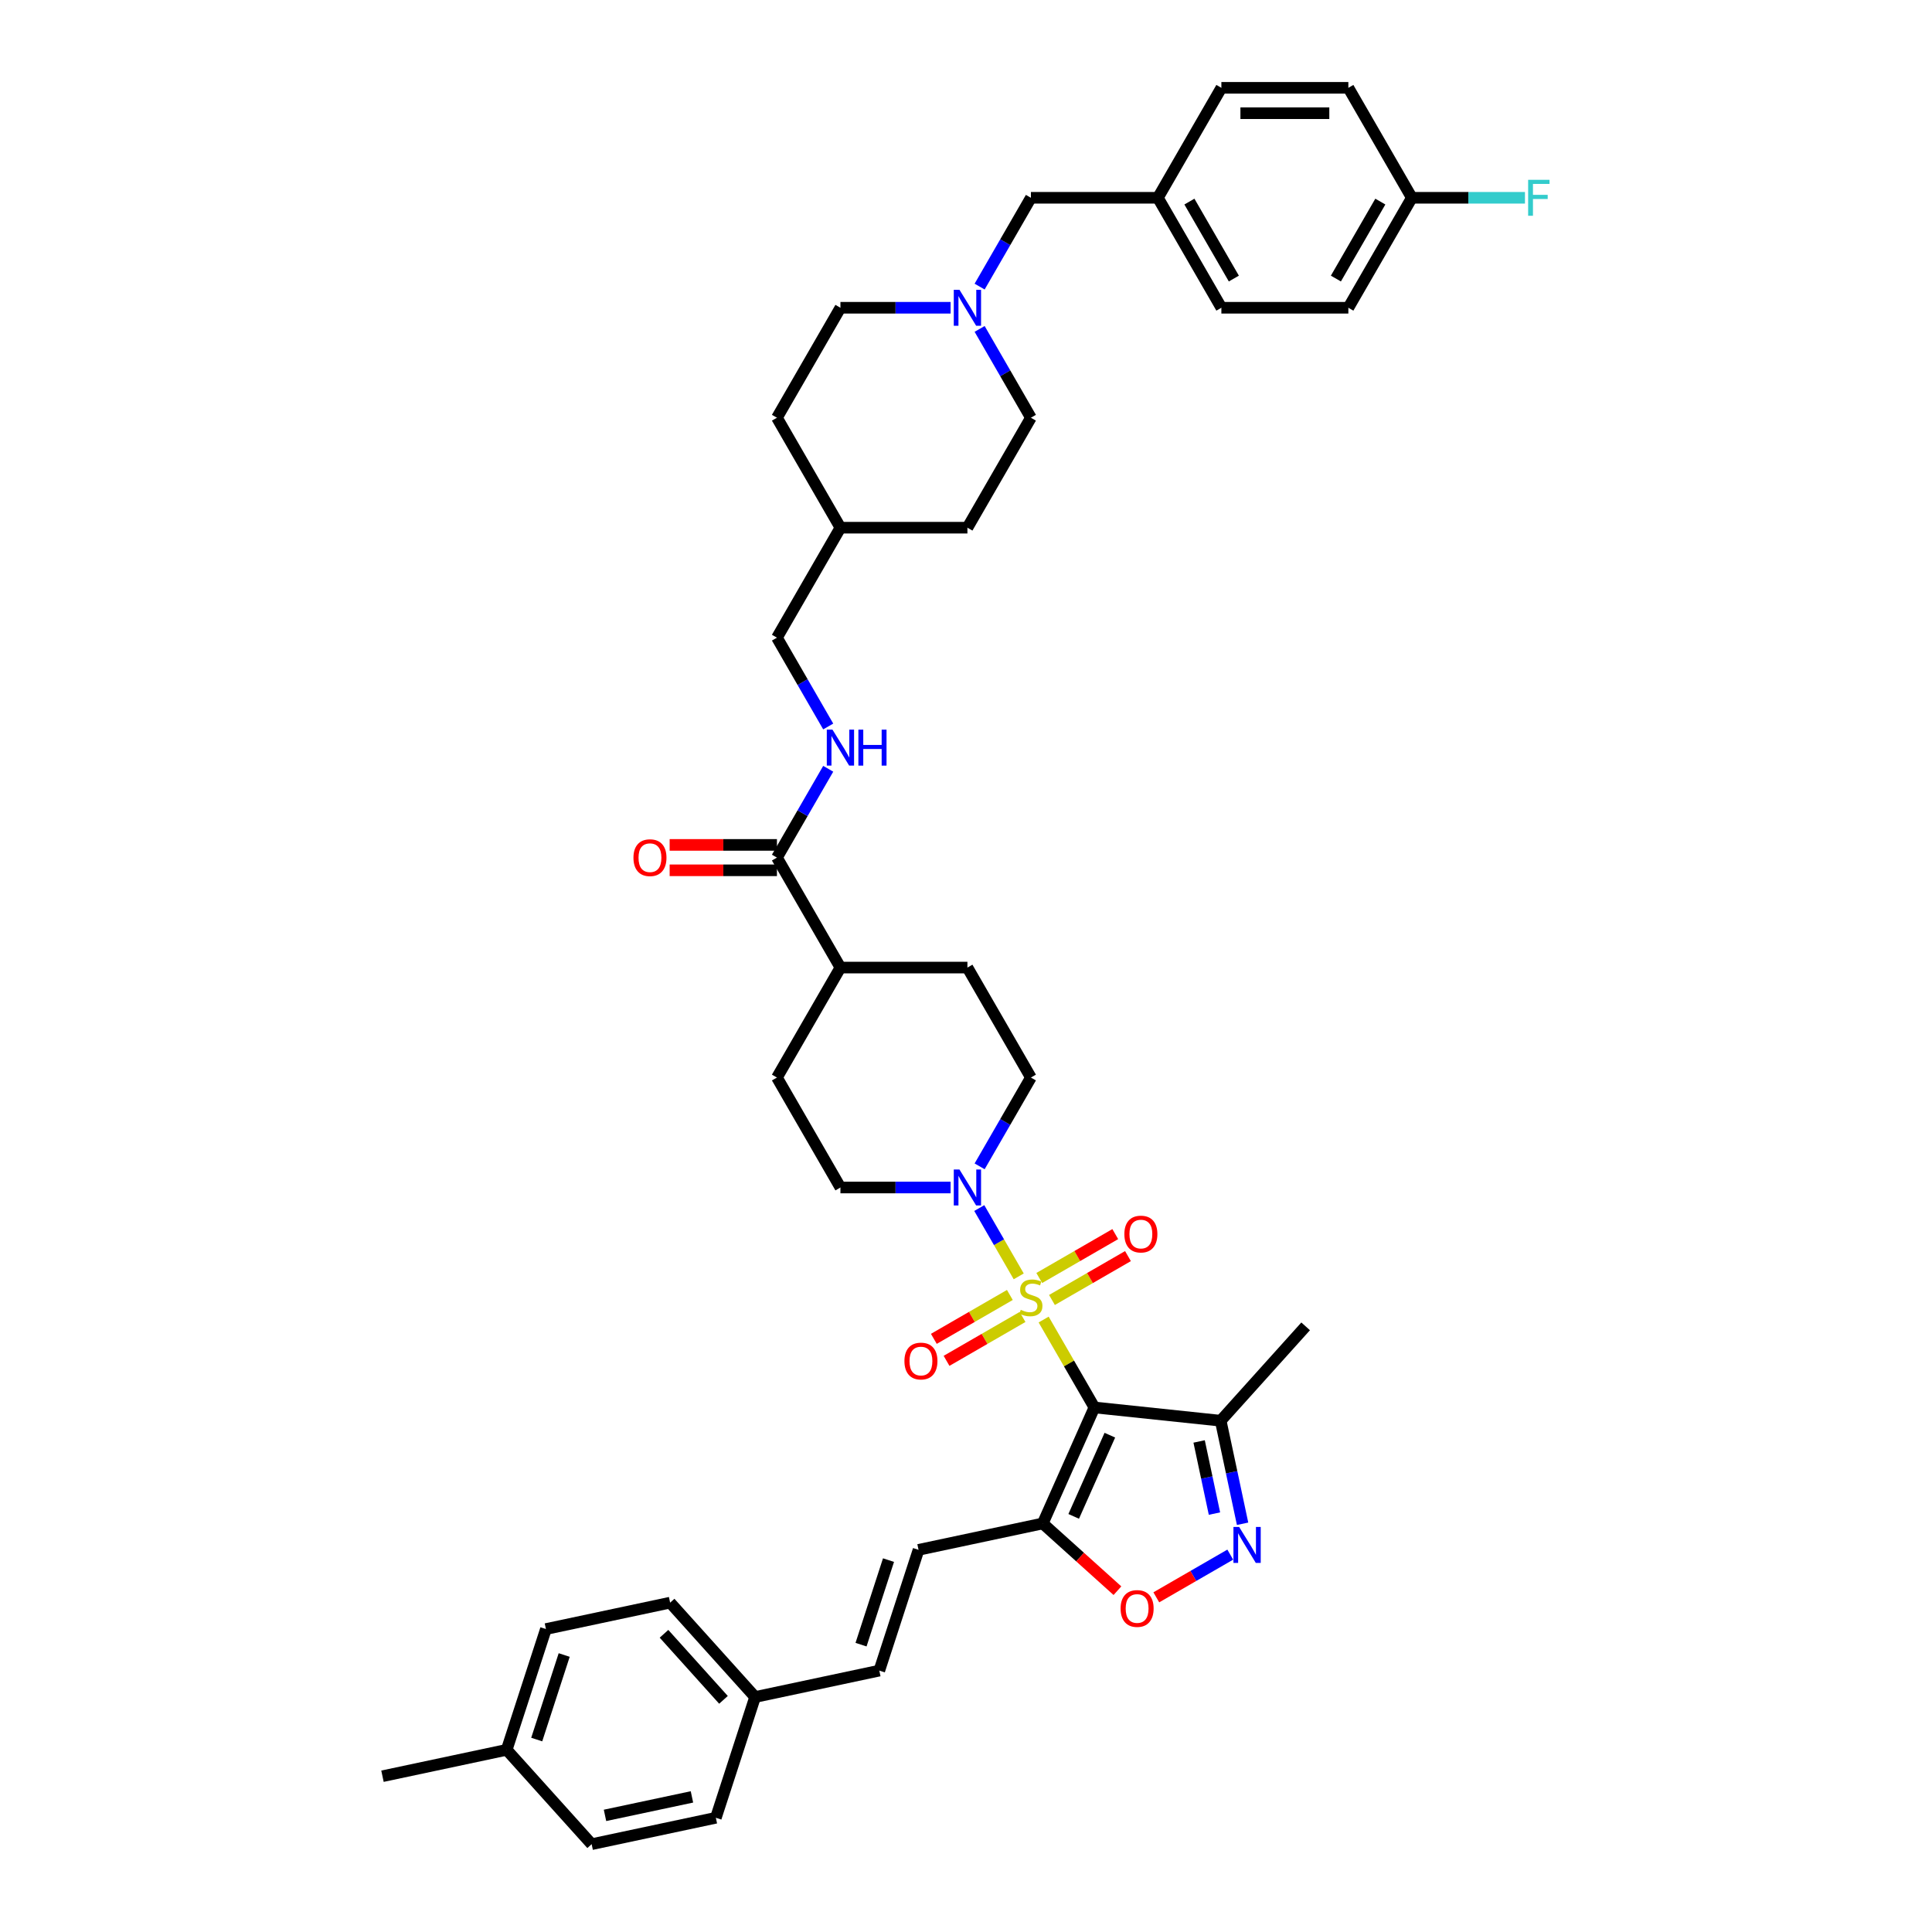<?xml version='1.0' encoding='iso-8859-1'?>
<svg version='1.1' baseProfile='full'
              xmlns='http://www.w3.org/2000/svg'
                      xmlns:rdkit='http://www.rdkit.org/xml'
                      xmlns:xlink='http://www.w3.org/1999/xlink'
                  xml:space='preserve'
width='1000px' height='1000px' viewBox='0 0 1000 1000'>
<!-- END OF HEADER -->
<rect style='opacity:1.0;fill:#FFFFFF;stroke:none' width='1000' height='1000' x='0' y='0'> </rect>
<path class='bond-0' d='M 540.19,682.994 L 553.324,705.742' style='fill:none;fill-rule:evenodd;stroke:#CCCC00;stroke-width:6px;stroke-linecap:butt;stroke-linejoin:miter;stroke-opacity:1' />
<path class='bond-0' d='M 553.324,705.742 L 566.458,728.491' style='fill:none;fill-rule:evenodd;stroke:#000000;stroke-width:6px;stroke-linecap:butt;stroke-linejoin:miter;stroke-opacity:1' />
<path class='bond-2' d='M 527.288,660.647 L 517.08,642.967' style='fill:none;fill-rule:evenodd;stroke:#CCCC00;stroke-width:6px;stroke-linecap:butt;stroke-linejoin:miter;stroke-opacity:1' />
<path class='bond-2' d='M 517.08,642.967 L 506.872,625.286' style='fill:none;fill-rule:evenodd;stroke:#0000FF;stroke-width:6px;stroke-linecap:butt;stroke-linejoin:miter;stroke-opacity:1' />
<path class='bond-8' d='M 544.492,672.869 L 564.163,661.512' style='fill:none;fill-rule:evenodd;stroke:#CCCC00;stroke-width:6px;stroke-linecap:butt;stroke-linejoin:miter;stroke-opacity:1' />
<path class='bond-8' d='M 564.163,661.512 L 583.833,650.155' style='fill:none;fill-rule:evenodd;stroke:#FF0000;stroke-width:6px;stroke-linecap:butt;stroke-linejoin:miter;stroke-opacity:1' />
<path class='bond-8' d='M 537.92,661.485 L 557.59,650.128' style='fill:none;fill-rule:evenodd;stroke:#CCCC00;stroke-width:6px;stroke-linecap:butt;stroke-linejoin:miter;stroke-opacity:1' />
<path class='bond-8' d='M 557.59,650.128 L 577.261,638.771' style='fill:none;fill-rule:evenodd;stroke:#FF0000;stroke-width:6px;stroke-linecap:butt;stroke-linejoin:miter;stroke-opacity:1' />
<path class='bond-9' d='M 522.698,670.273 L 503.027,681.63' style='fill:none;fill-rule:evenodd;stroke:#CCCC00;stroke-width:6px;stroke-linecap:butt;stroke-linejoin:miter;stroke-opacity:1' />
<path class='bond-9' d='M 503.027,681.63 L 483.357,692.987' style='fill:none;fill-rule:evenodd;stroke:#FF0000;stroke-width:6px;stroke-linecap:butt;stroke-linejoin:miter;stroke-opacity:1' />
<path class='bond-9' d='M 529.27,681.657 L 509.6,693.014' style='fill:none;fill-rule:evenodd;stroke:#CCCC00;stroke-width:6px;stroke-linecap:butt;stroke-linejoin:miter;stroke-opacity:1' />
<path class='bond-9' d='M 509.6,693.014 L 489.929,704.371' style='fill:none;fill-rule:evenodd;stroke:#FF0000;stroke-width:6px;stroke-linecap:butt;stroke-linejoin:miter;stroke-opacity:1' />
<path class='bond-1' d='M 566.458,728.491 L 539.725,788.534' style='fill:none;fill-rule:evenodd;stroke:#000000;stroke-width:6px;stroke-linecap:butt;stroke-linejoin:miter;stroke-opacity:1' />
<path class='bond-1' d='M 574.456,742.844 L 555.743,784.874' style='fill:none;fill-rule:evenodd;stroke:#000000;stroke-width:6px;stroke-linecap:butt;stroke-linejoin:miter;stroke-opacity:1' />
<path class='bond-4' d='M 566.458,728.491 L 631.823,735.361' style='fill:none;fill-rule:evenodd;stroke:#000000;stroke-width:6px;stroke-linecap:butt;stroke-linejoin:miter;stroke-opacity:1' />
<path class='bond-5' d='M 539.725,788.534 L 559.053,805.937' style='fill:none;fill-rule:evenodd;stroke:#000000;stroke-width:6px;stroke-linecap:butt;stroke-linejoin:miter;stroke-opacity:1' />
<path class='bond-5' d='M 559.053,805.937 L 578.381,823.34' style='fill:none;fill-rule:evenodd;stroke:#FF0000;stroke-width:6px;stroke-linecap:butt;stroke-linejoin:miter;stroke-opacity:1' />
<path class='bond-6' d='M 539.725,788.534 L 475.436,802.199' style='fill:none;fill-rule:evenodd;stroke:#000000;stroke-width:6px;stroke-linecap:butt;stroke-linejoin:miter;stroke-opacity:1' />
<path class='bond-13' d='M 507.054,603.702 L 520.325,580.717' style='fill:none;fill-rule:evenodd;stroke:#0000FF;stroke-width:6px;stroke-linecap:butt;stroke-linejoin:miter;stroke-opacity:1' />
<path class='bond-13' d='M 520.325,580.717 L 533.595,557.732' style='fill:none;fill-rule:evenodd;stroke:#000000;stroke-width:6px;stroke-linecap:butt;stroke-linejoin:miter;stroke-opacity:1' />
<path class='bond-14' d='M 492.031,614.651 L 463.519,614.651' style='fill:none;fill-rule:evenodd;stroke:#0000FF;stroke-width:6px;stroke-linecap:butt;stroke-linejoin:miter;stroke-opacity:1' />
<path class='bond-14' d='M 463.519,614.651 L 435.007,614.651' style='fill:none;fill-rule:evenodd;stroke:#000000;stroke-width:6px;stroke-linecap:butt;stroke-linejoin:miter;stroke-opacity:1' />
<path class='bond-3' d='M 643.16,788.7 L 637.492,762.03' style='fill:none;fill-rule:evenodd;stroke:#0000FF;stroke-width:6px;stroke-linecap:butt;stroke-linejoin:miter;stroke-opacity:1' />
<path class='bond-3' d='M 637.492,762.03 L 631.823,735.361' style='fill:none;fill-rule:evenodd;stroke:#000000;stroke-width:6px;stroke-linecap:butt;stroke-linejoin:miter;stroke-opacity:1' />
<path class='bond-3' d='M 628.602,783.432 L 624.634,764.763' style='fill:none;fill-rule:evenodd;stroke:#0000FF;stroke-width:6px;stroke-linecap:butt;stroke-linejoin:miter;stroke-opacity:1' />
<path class='bond-3' d='M 624.634,764.763 L 620.666,746.095' style='fill:none;fill-rule:evenodd;stroke:#000000;stroke-width:6px;stroke-linecap:butt;stroke-linejoin:miter;stroke-opacity:1' />
<path class='bond-42' d='M 636.786,804.674 L 617.645,815.725' style='fill:none;fill-rule:evenodd;stroke:#0000FF;stroke-width:6px;stroke-linecap:butt;stroke-linejoin:miter;stroke-opacity:1' />
<path class='bond-42' d='M 617.645,815.725 L 598.504,826.776' style='fill:none;fill-rule:evenodd;stroke:#FF0000;stroke-width:6px;stroke-linecap:butt;stroke-linejoin:miter;stroke-opacity:1' />
<path class='bond-39' d='M 631.823,735.361 L 675.802,686.518' style='fill:none;fill-rule:evenodd;stroke:#000000;stroke-width:6px;stroke-linecap:butt;stroke-linejoin:miter;stroke-opacity:1' />
<path class='bond-12' d='M 475.436,802.199 L 455.126,864.707' style='fill:none;fill-rule:evenodd;stroke:#000000;stroke-width:6px;stroke-linecap:butt;stroke-linejoin:miter;stroke-opacity:1' />
<path class='bond-12' d='M 459.888,807.513 L 445.671,851.269' style='fill:none;fill-rule:evenodd;stroke:#000000;stroke-width:6px;stroke-linecap:butt;stroke-linejoin:miter;stroke-opacity:1' />
<path class='bond-7' d='M 402.145,443.892 L 435.007,500.812' style='fill:none;fill-rule:evenodd;stroke:#000000;stroke-width:6px;stroke-linecap:butt;stroke-linejoin:miter;stroke-opacity:1' />
<path class='bond-11' d='M 402.145,443.892 L 415.415,420.907' style='fill:none;fill-rule:evenodd;stroke:#000000;stroke-width:6px;stroke-linecap:butt;stroke-linejoin:miter;stroke-opacity:1' />
<path class='bond-11' d='M 415.415,420.907 L 428.685,397.922' style='fill:none;fill-rule:evenodd;stroke:#0000FF;stroke-width:6px;stroke-linecap:butt;stroke-linejoin:miter;stroke-opacity:1' />
<path class='bond-16' d='M 402.145,437.32 L 374.376,437.32' style='fill:none;fill-rule:evenodd;stroke:#000000;stroke-width:6px;stroke-linecap:butt;stroke-linejoin:miter;stroke-opacity:1' />
<path class='bond-16' d='M 374.376,437.32 L 346.607,437.32' style='fill:none;fill-rule:evenodd;stroke:#FF0000;stroke-width:6px;stroke-linecap:butt;stroke-linejoin:miter;stroke-opacity:1' />
<path class='bond-16' d='M 402.145,450.465 L 374.376,450.465' style='fill:none;fill-rule:evenodd;stroke:#000000;stroke-width:6px;stroke-linecap:butt;stroke-linejoin:miter;stroke-opacity:1' />
<path class='bond-16' d='M 374.376,450.465 L 346.607,450.465' style='fill:none;fill-rule:evenodd;stroke:#FF0000;stroke-width:6px;stroke-linecap:butt;stroke-linejoin:miter;stroke-opacity:1' />
<path class='bond-10' d='M 492.031,159.294 L 463.519,159.294' style='fill:none;fill-rule:evenodd;stroke:#0000FF;stroke-width:6px;stroke-linecap:butt;stroke-linejoin:miter;stroke-opacity:1' />
<path class='bond-10' d='M 463.519,159.294 L 435.007,159.294' style='fill:none;fill-rule:evenodd;stroke:#000000;stroke-width:6px;stroke-linecap:butt;stroke-linejoin:miter;stroke-opacity:1' />
<path class='bond-19' d='M 507.054,148.344 L 520.325,125.359' style='fill:none;fill-rule:evenodd;stroke:#0000FF;stroke-width:6px;stroke-linecap:butt;stroke-linejoin:miter;stroke-opacity:1' />
<path class='bond-19' d='M 520.325,125.359 L 533.595,102.374' style='fill:none;fill-rule:evenodd;stroke:#000000;stroke-width:6px;stroke-linecap:butt;stroke-linejoin:miter;stroke-opacity:1' />
<path class='bond-44' d='M 507.054,170.244 L 520.325,193.229' style='fill:none;fill-rule:evenodd;stroke:#0000FF;stroke-width:6px;stroke-linecap:butt;stroke-linejoin:miter;stroke-opacity:1' />
<path class='bond-44' d='M 520.325,193.229 L 533.595,216.214' style='fill:none;fill-rule:evenodd;stroke:#000000;stroke-width:6px;stroke-linecap:butt;stroke-linejoin:miter;stroke-opacity:1' />
<path class='bond-23' d='M 428.685,376.023 L 415.415,353.038' style='fill:none;fill-rule:evenodd;stroke:#0000FF;stroke-width:6px;stroke-linecap:butt;stroke-linejoin:miter;stroke-opacity:1' />
<path class='bond-23' d='M 415.415,353.038 L 402.145,330.053' style='fill:none;fill-rule:evenodd;stroke:#000000;stroke-width:6px;stroke-linecap:butt;stroke-linejoin:miter;stroke-opacity:1' />
<path class='bond-20' d='M 455.126,864.707 L 390.837,878.372' style='fill:none;fill-rule:evenodd;stroke:#000000;stroke-width:6px;stroke-linecap:butt;stroke-linejoin:miter;stroke-opacity:1' />
<path class='bond-18' d='M 533.595,557.732 L 500.733,500.812' style='fill:none;fill-rule:evenodd;stroke:#000000;stroke-width:6px;stroke-linecap:butt;stroke-linejoin:miter;stroke-opacity:1' />
<path class='bond-17' d='M 435.007,614.651 L 402.145,557.732' style='fill:none;fill-rule:evenodd;stroke:#000000;stroke-width:6px;stroke-linecap:butt;stroke-linejoin:miter;stroke-opacity:1' />
<path class='bond-15' d='M 435.007,500.812 L 402.145,557.732' style='fill:none;fill-rule:evenodd;stroke:#000000;stroke-width:6px;stroke-linecap:butt;stroke-linejoin:miter;stroke-opacity:1' />
<path class='bond-41' d='M 435.007,500.812 L 500.733,500.812' style='fill:none;fill-rule:evenodd;stroke:#000000;stroke-width:6px;stroke-linecap:butt;stroke-linejoin:miter;stroke-opacity:1' />
<path class='bond-24' d='M 533.595,102.374 L 599.32,102.374' style='fill:none;fill-rule:evenodd;stroke:#000000;stroke-width:6px;stroke-linecap:butt;stroke-linejoin:miter;stroke-opacity:1' />
<path class='bond-29' d='M 390.837,878.372 L 370.527,940.88' style='fill:none;fill-rule:evenodd;stroke:#000000;stroke-width:6px;stroke-linecap:butt;stroke-linejoin:miter;stroke-opacity:1' />
<path class='bond-30' d='M 390.837,878.372 L 346.858,829.529' style='fill:none;fill-rule:evenodd;stroke:#000000;stroke-width:6px;stroke-linecap:butt;stroke-linejoin:miter;stroke-opacity:1' />
<path class='bond-30' d='M 374.471,879.841 L 343.686,845.651' style='fill:none;fill-rule:evenodd;stroke:#000000;stroke-width:6px;stroke-linecap:butt;stroke-linejoin:miter;stroke-opacity:1' />
<path class='bond-21' d='M 435.007,159.294 L 402.145,216.214' style='fill:none;fill-rule:evenodd;stroke:#000000;stroke-width:6px;stroke-linecap:butt;stroke-linejoin:miter;stroke-opacity:1' />
<path class='bond-22' d='M 533.595,216.214 L 500.733,273.133' style='fill:none;fill-rule:evenodd;stroke:#000000;stroke-width:6px;stroke-linecap:butt;stroke-linejoin:miter;stroke-opacity:1' />
<path class='bond-28' d='M 402.145,330.053 L 435.007,273.133' style='fill:none;fill-rule:evenodd;stroke:#000000;stroke-width:6px;stroke-linecap:butt;stroke-linejoin:miter;stroke-opacity:1' />
<path class='bond-33' d='M 599.32,102.374 L 632.183,45.455' style='fill:none;fill-rule:evenodd;stroke:#000000;stroke-width:6px;stroke-linecap:butt;stroke-linejoin:miter;stroke-opacity:1' />
<path class='bond-34' d='M 599.32,102.374 L 632.183,159.294' style='fill:none;fill-rule:evenodd;stroke:#000000;stroke-width:6px;stroke-linecap:butt;stroke-linejoin:miter;stroke-opacity:1' />
<path class='bond-34' d='M 615.634,104.34 L 638.637,144.183' style='fill:none;fill-rule:evenodd;stroke:#000000;stroke-width:6px;stroke-linecap:butt;stroke-linejoin:miter;stroke-opacity:1' />
<path class='bond-25' d='M 730.771,102.374 L 697.908,159.294' style='fill:none;fill-rule:evenodd;stroke:#000000;stroke-width:6px;stroke-linecap:butt;stroke-linejoin:miter;stroke-opacity:1' />
<path class='bond-25' d='M 714.457,104.34 L 691.454,144.183' style='fill:none;fill-rule:evenodd;stroke:#000000;stroke-width:6px;stroke-linecap:butt;stroke-linejoin:miter;stroke-opacity:1' />
<path class='bond-27' d='M 730.771,102.374 L 760.045,102.374' style='fill:none;fill-rule:evenodd;stroke:#000000;stroke-width:6px;stroke-linecap:butt;stroke-linejoin:miter;stroke-opacity:1' />
<path class='bond-27' d='M 760.045,102.374 L 789.319,102.374' style='fill:none;fill-rule:evenodd;stroke:#33CCCC;stroke-width:6px;stroke-linecap:butt;stroke-linejoin:miter;stroke-opacity:1' />
<path class='bond-45' d='M 730.771,102.374 L 697.908,45.455' style='fill:none;fill-rule:evenodd;stroke:#000000;stroke-width:6px;stroke-linecap:butt;stroke-linejoin:miter;stroke-opacity:1' />
<path class='bond-26' d='M 262.259,905.702 L 282.569,843.194' style='fill:none;fill-rule:evenodd;stroke:#000000;stroke-width:6px;stroke-linecap:butt;stroke-linejoin:miter;stroke-opacity:1' />
<path class='bond-26' d='M 277.807,900.388 L 292.024,856.632' style='fill:none;fill-rule:evenodd;stroke:#000000;stroke-width:6px;stroke-linecap:butt;stroke-linejoin:miter;stroke-opacity:1' />
<path class='bond-40' d='M 262.259,905.702 L 197.97,919.367' style='fill:none;fill-rule:evenodd;stroke:#000000;stroke-width:6px;stroke-linecap:butt;stroke-linejoin:miter;stroke-opacity:1' />
<path class='bond-43' d='M 262.259,905.702 L 306.238,954.545' style='fill:none;fill-rule:evenodd;stroke:#000000;stroke-width:6px;stroke-linecap:butt;stroke-linejoin:miter;stroke-opacity:1' />
<path class='bond-37' d='M 435.007,273.133 L 500.733,273.133' style='fill:none;fill-rule:evenodd;stroke:#000000;stroke-width:6px;stroke-linecap:butt;stroke-linejoin:miter;stroke-opacity:1' />
<path class='bond-38' d='M 435.007,273.133 L 402.145,216.214' style='fill:none;fill-rule:evenodd;stroke:#000000;stroke-width:6px;stroke-linecap:butt;stroke-linejoin:miter;stroke-opacity:1' />
<path class='bond-35' d='M 370.527,940.88 L 306.238,954.545' style='fill:none;fill-rule:evenodd;stroke:#000000;stroke-width:6px;stroke-linecap:butt;stroke-linejoin:miter;stroke-opacity:1' />
<path class='bond-35' d='M 358.15,930.072 L 313.148,939.638' style='fill:none;fill-rule:evenodd;stroke:#000000;stroke-width:6px;stroke-linecap:butt;stroke-linejoin:miter;stroke-opacity:1' />
<path class='bond-36' d='M 346.858,829.529 L 282.569,843.194' style='fill:none;fill-rule:evenodd;stroke:#000000;stroke-width:6px;stroke-linecap:butt;stroke-linejoin:miter;stroke-opacity:1' />
<path class='bond-31' d='M 697.908,45.455 L 632.183,45.455' style='fill:none;fill-rule:evenodd;stroke:#000000;stroke-width:6px;stroke-linecap:butt;stroke-linejoin:miter;stroke-opacity:1' />
<path class='bond-31' d='M 688.049,58.6 L 642.042,58.6' style='fill:none;fill-rule:evenodd;stroke:#000000;stroke-width:6px;stroke-linecap:butt;stroke-linejoin:miter;stroke-opacity:1' />
<path class='bond-32' d='M 697.908,159.294 L 632.183,159.294' style='fill:none;fill-rule:evenodd;stroke:#000000;stroke-width:6px;stroke-linecap:butt;stroke-linejoin:miter;stroke-opacity:1' />
<path  class='atom-0' d='M 528.337 677.959
Q 528.547 678.038, 529.415 678.406
Q 530.283 678.774, 531.229 679.011
Q 532.202 679.221, 533.148 679.221
Q 534.91 679.221, 535.935 678.38
Q 536.96 677.513, 536.96 676.014
Q 536.96 674.989, 536.434 674.358
Q 535.935 673.727, 535.146 673.385
Q 534.358 673.043, 533.043 672.649
Q 531.387 672.149, 530.388 671.676
Q 529.415 671.203, 528.705 670.204
Q 528.022 669.205, 528.022 667.522
Q 528.022 665.183, 529.599 663.737
Q 531.203 662.291, 534.358 662.291
Q 536.513 662.291, 538.958 663.316
L 538.354 665.34
Q 536.119 664.42, 534.436 664.42
Q 532.622 664.42, 531.623 665.183
Q 530.624 665.919, 530.651 667.207
Q 530.651 668.206, 531.15 668.811
Q 531.676 669.415, 532.412 669.757
Q 533.175 670.099, 534.436 670.493
Q 536.119 671.019, 537.118 671.545
Q 538.117 672.071, 538.827 673.148
Q 539.563 674.2, 539.563 676.014
Q 539.563 678.59, 537.828 679.984
Q 536.119 681.351, 533.253 681.351
Q 531.597 681.351, 530.335 680.983
Q 529.1 680.641, 527.627 680.036
L 528.337 677.959
' fill='#CCCC00'/>
<path  class='atom-3' d='M 496.618 605.345
L 502.717 615.203
Q 503.322 616.176, 504.295 617.938
Q 505.268 619.699, 505.32 619.804
L 505.32 605.345
L 507.791 605.345
L 507.791 623.958
L 505.241 623.958
L 498.695 613.179
Q 497.933 611.917, 497.118 610.471
Q 496.329 609.025, 496.092 608.578
L 496.092 623.958
L 493.674 623.958
L 493.674 605.345
L 496.618 605.345
' fill='#0000FF'/>
<path  class='atom-4' d='M 641.374 790.343
L 647.473 800.202
Q 648.077 801.175, 649.05 802.936
Q 650.023 804.697, 650.076 804.803
L 650.076 790.343
L 652.547 790.343
L 652.547 808.956
L 649.997 808.956
L 643.45 798.178
Q 642.688 796.916, 641.873 795.47
Q 641.084 794.024, 640.848 793.577
L 640.848 808.956
L 638.429 808.956
L 638.429 790.343
L 641.374 790.343
' fill='#0000FF'/>
<path  class='atom-6' d='M 580.024 832.565
Q 580.024 828.096, 582.232 825.598
Q 584.441 823.101, 588.568 823.101
Q 592.696 823.101, 594.904 825.598
Q 597.113 828.096, 597.113 832.565
Q 597.113 837.087, 594.878 839.663
Q 592.643 842.213, 588.568 842.213
Q 584.467 842.213, 582.232 839.663
Q 580.024 837.113, 580.024 832.565
M 588.568 840.11
Q 591.408 840.11, 592.932 838.217
Q 594.483 836.298, 594.483 832.565
Q 594.483 828.911, 592.932 827.07
Q 591.408 825.204, 588.568 825.204
Q 585.729 825.204, 584.178 827.044
Q 582.653 828.884, 582.653 832.565
Q 582.653 836.324, 584.178 838.217
Q 585.729 840.11, 588.568 840.11
' fill='#FF0000'/>
<path  class='atom-9' d='M 581.971 638.761
Q 581.971 634.292, 584.179 631.794
Q 586.387 629.297, 590.515 629.297
Q 594.642 629.297, 596.851 631.794
Q 599.059 634.292, 599.059 638.761
Q 599.059 643.283, 596.824 645.859
Q 594.59 648.409, 590.515 648.409
Q 586.414 648.409, 584.179 645.859
Q 581.971 643.309, 581.971 638.761
M 590.515 646.306
Q 593.354 646.306, 594.879 644.413
Q 596.43 642.494, 596.43 638.761
Q 596.43 635.107, 594.879 633.266
Q 593.354 631.4, 590.515 631.4
Q 587.676 631.4, 586.124 633.24
Q 584.6 635.08, 584.6 638.761
Q 584.6 642.52, 586.124 644.413
Q 587.676 646.306, 590.515 646.306
' fill='#FF0000'/>
<path  class='atom-10' d='M 468.131 704.486
Q 468.131 700.017, 470.34 697.519
Q 472.548 695.022, 476.675 695.022
Q 480.803 695.022, 483.011 697.519
Q 485.22 700.017, 485.22 704.486
Q 485.22 709.008, 482.985 711.584
Q 480.75 714.135, 476.675 714.135
Q 472.574 714.135, 470.34 711.584
Q 468.131 709.034, 468.131 704.486
M 476.675 712.031
Q 479.515 712.031, 481.04 710.139
Q 482.591 708.219, 482.591 704.486
Q 482.591 700.832, 481.04 698.992
Q 479.515 697.125, 476.675 697.125
Q 473.836 697.125, 472.285 698.965
Q 470.76 700.806, 470.76 704.486
Q 470.76 708.246, 472.285 710.139
Q 473.836 712.031, 476.675 712.031
' fill='#FF0000'/>
<path  class='atom-11' d='M 496.618 149.987
L 502.717 159.846
Q 503.322 160.819, 504.295 162.58
Q 505.268 164.342, 505.32 164.447
L 505.32 149.987
L 507.791 149.987
L 507.791 168.601
L 505.241 168.601
L 498.695 157.822
Q 497.933 156.56, 497.118 155.114
Q 496.329 153.668, 496.092 153.221
L 496.092 168.601
L 493.674 168.601
L 493.674 149.987
L 496.618 149.987
' fill='#0000FF'/>
<path  class='atom-12' d='M 430.893 377.666
L 436.992 387.525
Q 437.597 388.497, 438.57 390.259
Q 439.542 392.02, 439.595 392.125
L 439.595 377.666
L 442.066 377.666
L 442.066 396.279
L 439.516 396.279
L 432.97 385.5
Q 432.207 384.238, 431.392 382.792
Q 430.604 381.347, 430.367 380.9
L 430.367 396.279
L 427.948 396.279
L 427.948 377.666
L 430.893 377.666
' fill='#0000FF'/>
<path  class='atom-12' d='M 444.301 377.666
L 446.825 377.666
L 446.825 385.579
L 456.342 385.579
L 456.342 377.666
L 458.866 377.666
L 458.866 396.279
L 456.342 396.279
L 456.342 387.682
L 446.825 387.682
L 446.825 396.279
L 444.301 396.279
L 444.301 377.666
' fill='#0000FF'/>
<path  class='atom-17' d='M 327.875 443.945
Q 327.875 439.476, 330.084 436.978
Q 332.292 434.48, 336.42 434.48
Q 340.547 434.48, 342.756 436.978
Q 344.964 439.476, 344.964 443.945
Q 344.964 448.467, 342.729 451.043
Q 340.495 453.593, 336.42 453.593
Q 332.318 453.593, 330.084 451.043
Q 327.875 448.493, 327.875 443.945
M 336.42 451.49
Q 339.259 451.49, 340.784 449.597
Q 342.335 447.678, 342.335 443.945
Q 342.335 440.291, 340.784 438.45
Q 339.259 436.584, 336.42 436.584
Q 333.58 436.584, 332.029 438.424
Q 330.504 440.264, 330.504 443.945
Q 330.504 447.704, 332.029 449.597
Q 333.58 451.49, 336.42 451.49
' fill='#FF0000'/>
<path  class='atom-28' d='M 790.962 93.067
L 802.03 93.067
L 802.03 95.197
L 793.459 95.197
L 793.459 100.849
L 801.084 100.849
L 801.084 103.005
L 793.459 103.005
L 793.459 111.681
L 790.962 111.681
L 790.962 93.067
' fill='#33CCCC'/>
</svg>
